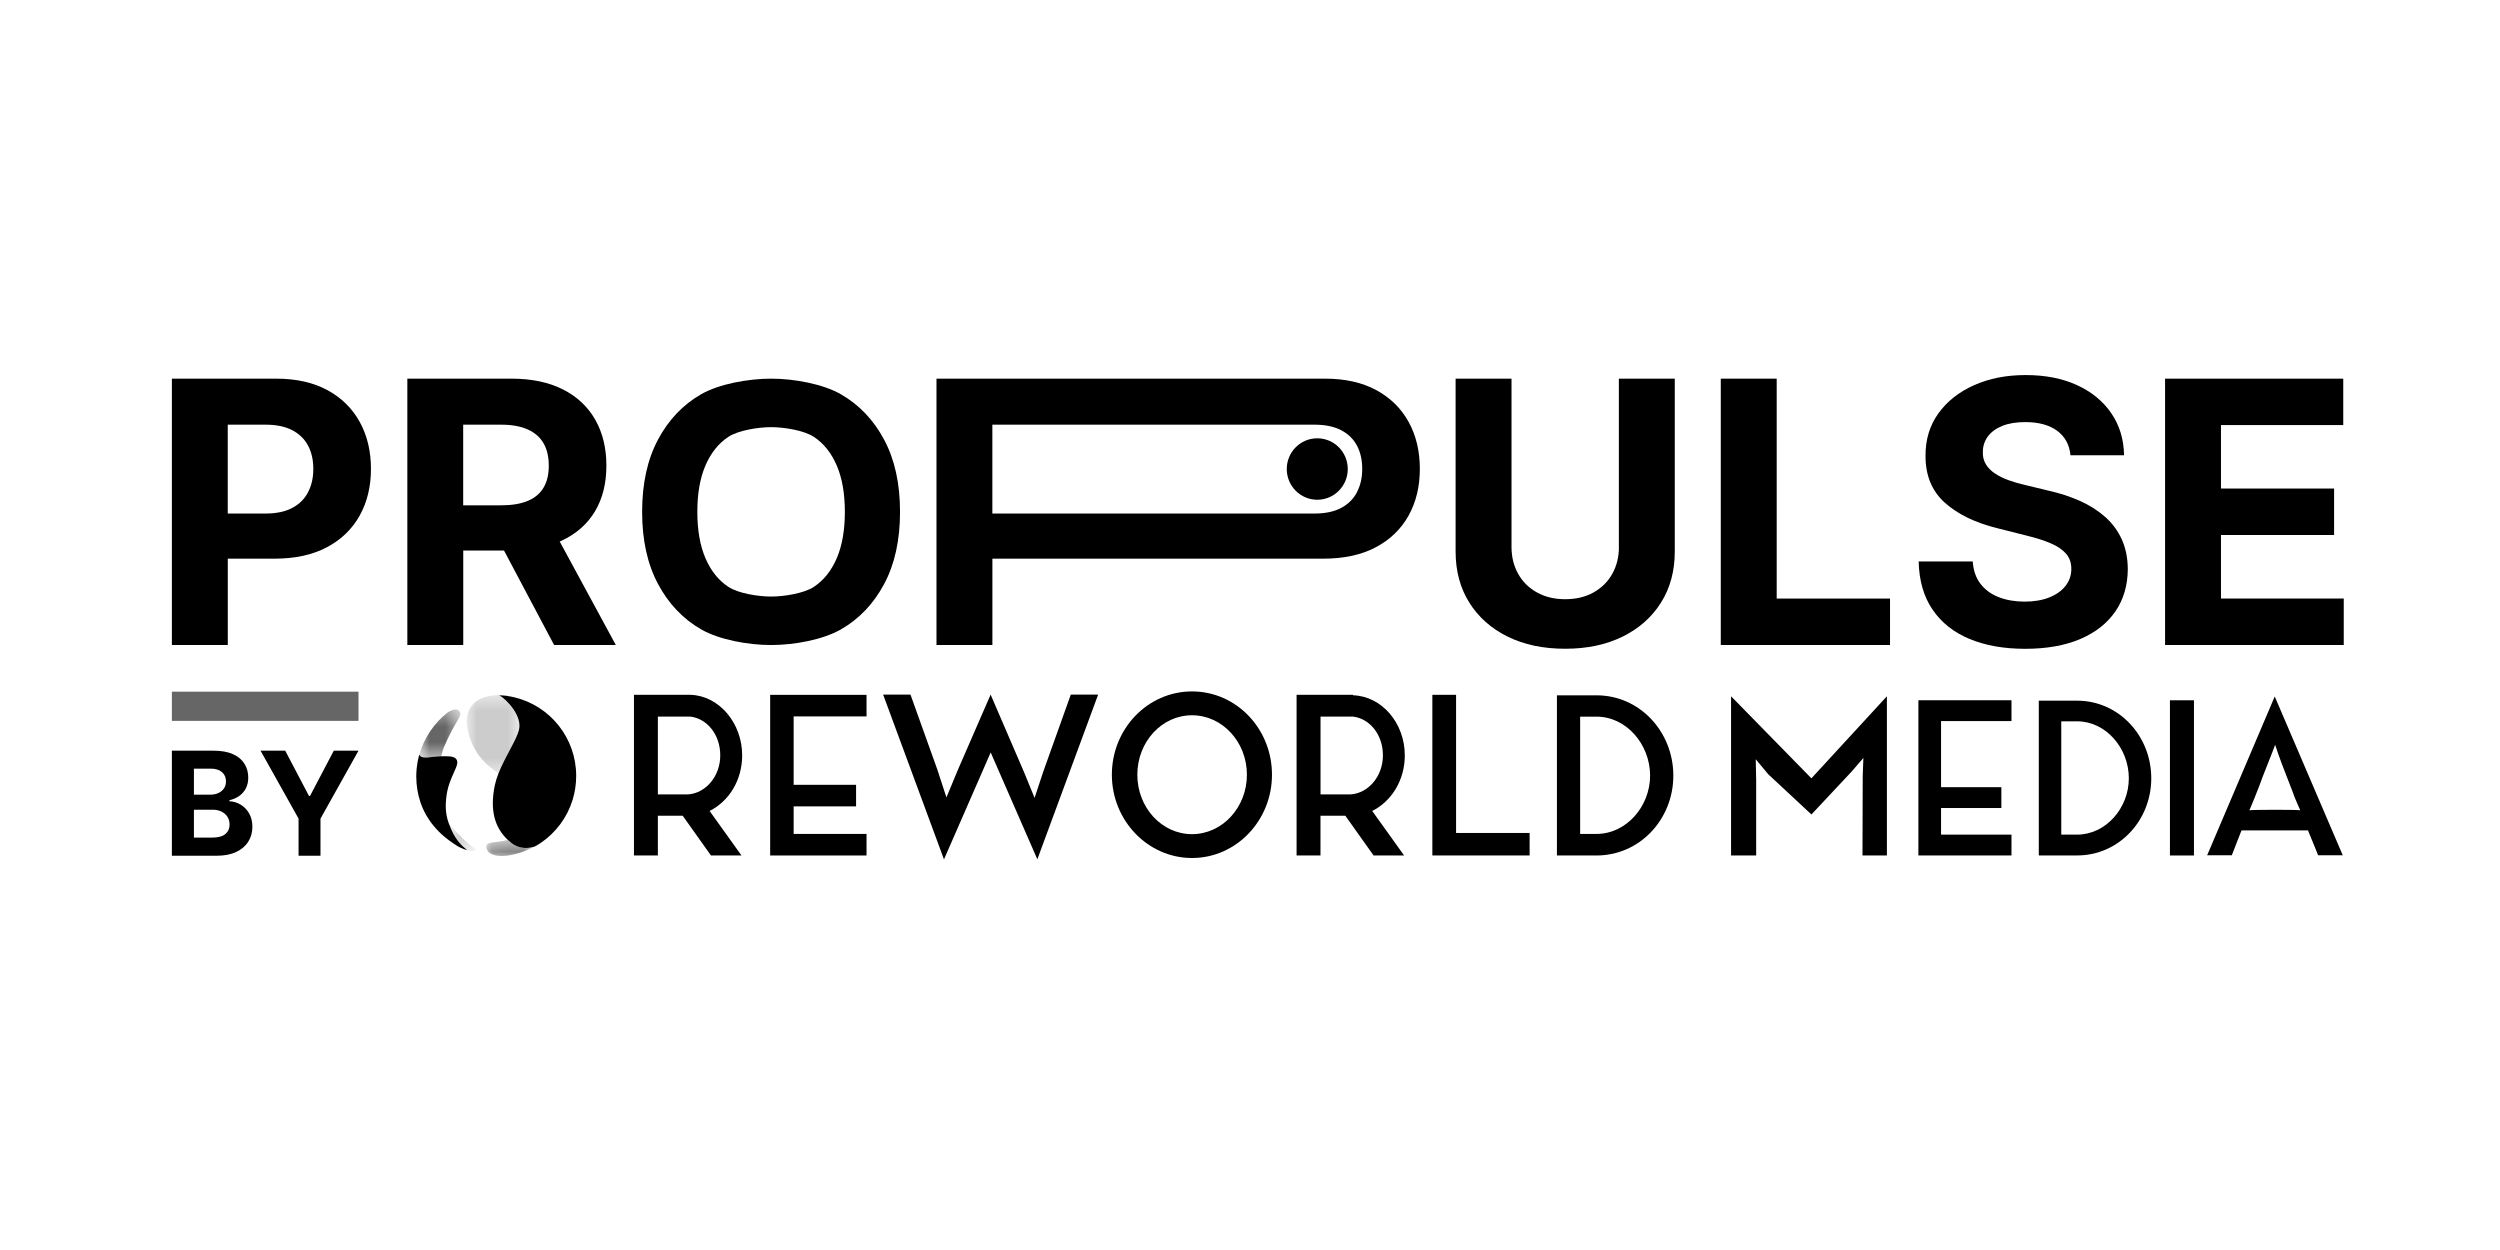 <svg width="160" height="80" viewBox="0 0 160 80" fill="none" xmlns="http://www.w3.org/2000/svg">
<g clip-path="url(#clip0_3407_438)">
<path d="M20.956 24.97C20.052 24.479 18.959 24.234 17.676 24.234H11V41.28H14.578V35.754H17.585C18.884 35.754 19.993 35.513 20.911 35.03C21.827 34.547 22.529 33.873 23.014 33.008C23.498 32.143 23.741 31.145 23.741 30.011C23.741 28.877 23.502 27.879 23.027 27.01C22.55 26.142 21.861 25.462 20.958 24.97H20.956ZM19.72 31.497C19.496 31.926 19.162 32.263 18.712 32.503C18.262 32.744 17.693 32.866 17.005 32.866H14.576V27.179H16.988C17.683 27.179 18.254 27.297 18.706 27.534C19.157 27.77 19.494 28.1 19.718 28.523C19.942 28.948 20.052 29.442 20.052 30.009C20.052 30.576 19.942 31.065 19.718 31.494L19.72 31.497Z" fill="black"/>
<path d="M35.979 34.588C36.895 34.154 37.596 33.532 38.082 32.72C38.566 31.907 38.809 30.934 38.809 29.803C38.809 28.671 38.57 27.697 38.095 26.859C37.618 26.024 36.927 25.378 36.022 24.921C35.116 24.464 34.023 24.234 32.746 24.234H26.07V41.28H29.648V35.236H32.258L35.463 41.28H39.412L35.821 34.657C35.875 34.633 35.928 34.614 35.979 34.588ZM29.646 27.179H32.058C32.746 27.179 33.318 27.28 33.771 27.484C34.225 27.686 34.564 27.982 34.788 28.371C35.012 28.759 35.122 29.236 35.122 29.803C35.122 30.369 35.012 30.831 34.788 31.209C34.564 31.587 34.227 31.87 33.776 32.057C33.324 32.246 32.757 32.34 32.073 32.34H29.644V27.179H29.646Z" fill="black"/>
<path d="M88.085 24.97C87.182 24.479 86.088 24.234 84.806 24.234H59.935V41.28H63.513V35.754H84.714C86.014 35.754 87.122 35.513 88.04 35.03C88.957 34.547 89.658 33.873 90.144 33.008C90.627 32.143 90.87 31.145 90.87 30.011C90.87 28.877 90.632 27.879 90.156 27.01C89.679 26.142 88.991 25.462 88.087 24.97H88.085ZM86.849 31.497C86.625 31.926 86.291 32.263 85.841 32.503C85.392 32.744 84.823 32.866 84.134 32.866H63.511V27.179H84.117C84.812 27.179 85.383 27.297 85.835 27.534C86.287 27.77 86.623 28.1 86.847 28.523C87.071 28.948 87.182 29.442 87.182 30.009C87.182 30.576 87.071 31.065 86.847 31.494L86.849 31.497Z" fill="black"/>
<path d="M103.611 34.996C103.611 35.644 103.468 36.222 103.185 36.726C102.902 37.231 102.501 37.628 101.987 37.916C101.472 38.203 100.869 38.349 100.174 38.349C99.479 38.349 98.883 38.205 98.365 37.916C97.847 37.628 97.446 37.231 97.163 36.726C96.88 36.222 96.737 35.644 96.737 34.996V24.234H93.159V35.303C93.159 36.546 93.451 37.634 94.035 38.566C94.619 39.498 95.437 40.223 96.487 40.743C97.54 41.262 98.768 41.52 100.172 41.52C101.576 41.52 102.797 41.26 103.848 40.743C104.9 40.223 105.719 39.498 106.305 38.566C106.891 37.634 107.185 36.546 107.185 35.303V24.234H103.607V34.996H103.611Z" fill="black"/>
<path d="M113.708 24.234H110.13V41.28H120.962V38.308H113.708V24.234Z" fill="black"/>
<path d="M134.734 33.09C134.282 32.684 133.747 32.342 133.131 32.065C132.516 31.788 131.838 31.565 131.098 31.4L129.579 31.033C129.21 30.949 128.863 30.848 128.537 30.728C128.211 30.608 127.925 30.468 127.678 30.303C127.431 30.14 127.237 29.944 127.097 29.717C126.956 29.489 126.892 29.223 126.903 28.918C126.903 28.551 127.009 28.225 127.22 27.937C127.433 27.649 127.74 27.422 128.141 27.259C128.543 27.096 129.036 27.014 129.62 27.014C130.478 27.014 131.158 27.201 131.661 27.572C132.162 27.944 132.445 28.465 132.511 29.137H135.94C135.923 28.122 135.654 27.229 135.13 26.458C134.606 25.687 133.875 25.084 132.937 24.652C131.998 24.219 130.9 24.004 129.645 24.004C128.39 24.004 127.31 24.221 126.34 24.652C125.37 25.086 124.61 25.687 124.056 26.458C123.502 27.229 123.229 28.13 123.233 29.163C123.227 30.423 123.638 31.424 124.465 32.169C125.292 32.911 126.417 33.459 127.844 33.809L129.688 34.275C130.304 34.425 130.826 34.59 131.254 34.775C131.68 34.957 132.006 35.181 132.23 35.44C132.454 35.702 132.565 36.022 132.565 36.406C132.565 36.816 132.441 37.181 132.194 37.497C131.947 37.812 131.597 38.059 131.15 38.237C130.7 38.416 130.174 38.504 129.568 38.504C128.963 38.504 128.399 38.407 127.913 38.216C127.425 38.025 127.037 37.739 126.747 37.359C126.457 36.98 126.293 36.503 126.255 35.932H122.794C122.822 37.158 123.118 38.186 123.683 39.015C124.247 39.843 125.036 40.47 126.046 40.891C127.056 41.312 128.245 41.524 129.611 41.524C130.977 41.524 132.166 41.314 133.142 40.895C134.12 40.477 134.868 39.886 135.39 39.122C135.91 38.36 136.174 37.456 136.179 36.413C136.172 35.702 136.044 35.073 135.795 34.523C135.544 33.974 135.194 33.497 134.742 33.092L134.734 33.09Z" fill="black"/>
<path d="M142.143 38.308V34.238H149.382V31.267H142.143V27.205H149.968V24.234H138.565V41.28H150V38.308H142.143Z" fill="black"/>
<path d="M53.819 25.234C52.654 24.567 50.804 24.234 49.351 24.234C47.898 24.234 46.033 24.567 44.869 25.234C43.706 25.902 42.785 26.87 42.11 28.139C41.434 29.408 41.096 30.947 41.096 32.757C41.096 34.566 41.434 36.097 42.11 37.368C42.785 38.637 43.706 39.607 44.869 40.277C46.033 40.947 47.887 41.282 49.351 41.282C50.815 41.282 52.654 40.949 53.819 40.281C54.985 39.614 55.908 38.645 56.585 37.377C57.263 36.108 57.602 34.569 57.602 32.759C57.602 30.949 57.263 29.41 56.585 28.141C55.908 26.872 54.985 25.904 53.819 25.236V25.234ZM53.553 35.724C53.208 36.529 52.72 37.138 52.093 37.555C51.467 37.971 50.193 38.18 49.351 38.18C48.509 38.18 47.235 37.971 46.608 37.555C45.982 37.138 45.494 36.529 45.148 35.724C44.803 34.919 44.629 33.931 44.629 32.759C44.629 31.587 44.801 30.599 45.148 29.794C45.494 28.989 45.982 28.379 46.608 27.963C47.235 27.546 48.509 27.338 49.351 27.338C50.193 27.338 51.467 27.546 52.093 27.963C52.72 28.379 53.208 28.989 53.553 29.794C53.898 30.599 54.071 31.587 54.071 32.759C54.071 33.931 53.898 34.921 53.553 35.724Z" fill="black"/>
<path d="M59.108 31.347C59.108 31.347 59.113 31.332 59.115 31.325C59.115 31.332 59.111 31.34 59.108 31.347Z" fill="black"/>
<path d="M59.115 31.325C59.119 31.308 59.123 31.293 59.13 31.275C59.126 31.293 59.121 31.31 59.117 31.325H59.115Z" fill="black"/>
<path d="M84.305 28.051C83.227 28.051 82.353 28.931 82.353 30.017C82.353 31.104 83.227 31.984 84.305 31.984C85.383 31.984 86.257 31.104 86.257 30.017C86.257 28.931 85.383 28.051 84.305 28.051Z" fill="black"/>
<path opacity="0.6" d="M22.944 44.266H11V46.134H22.944V44.266Z" fill="black"/>
<path d="M11 54.768V48.044H13.672C14.162 48.044 14.574 48.117 14.902 48.263C15.23 48.409 15.477 48.613 15.641 48.873C15.805 49.133 15.888 49.431 15.888 49.768C15.888 50.03 15.837 50.262 15.733 50.46C15.628 50.657 15.486 50.82 15.305 50.945C15.123 51.071 14.917 51.16 14.684 51.213V51.28C14.938 51.29 15.177 51.363 15.4 51.496C15.622 51.63 15.803 51.816 15.944 52.057C16.082 52.297 16.153 52.581 16.153 52.911C16.153 53.268 16.065 53.585 15.89 53.864C15.716 54.144 15.458 54.365 15.117 54.526C14.776 54.687 14.356 54.768 13.855 54.768H11ZM12.411 50.859H13.457C13.651 50.859 13.823 50.825 13.973 50.756C14.124 50.687 14.243 50.588 14.331 50.462C14.418 50.335 14.463 50.183 14.463 50.005C14.463 49.762 14.378 49.566 14.207 49.416C14.037 49.268 13.796 49.193 13.483 49.193H12.411V50.857V50.859ZM12.411 53.607H13.561C13.956 53.607 14.241 53.532 14.422 53.379C14.603 53.227 14.693 53.025 14.693 52.77C14.693 52.583 14.648 52.42 14.559 52.278C14.469 52.136 14.344 52.025 14.179 51.943C14.015 51.861 13.821 51.821 13.595 51.821H12.411V53.607Z" fill="black"/>
<path d="M16.673 48.044H18.254L19.775 50.941H19.841L21.363 48.044H22.944L20.511 52.392V54.768H19.108V52.392L16.675 48.044H16.673Z" fill="black"/>
<path d="M45.413 51.9L47.454 54.749H45.5L43.693 52.207H42.103V54.749H40.573V44.468H44.19C46.026 44.526 47.499 46.275 47.499 48.345C47.499 49.931 46.653 51.282 45.415 51.9H45.413ZM42.103 50.842H44.028C45.166 50.769 46.097 49.682 46.097 48.345C46.097 47.008 45.251 45.994 44.188 45.863H42.103V50.842Z" fill="black"/>
<path d="M50.793 45.85V50.228H54.789V51.608H50.793V53.371H55.458V54.751H49.291V44.47H55.458V45.85H50.793Z" fill="black"/>
<path d="M66.392 55L63.404 48.156L60.415 55L56.521 44.455H58.271L59.976 49.214L60.572 51.035L61.316 49.242L63.4 44.455L65.514 49.36L66.213 51.065L66.767 49.39L68.531 44.455H70.281L66.388 55H66.392Z" fill="black"/>
<path d="M81.407 49.581C81.407 52.518 79.118 54.912 76.29 54.912C73.463 54.912 71.159 52.518 71.159 49.581C71.159 46.645 73.448 44.251 76.29 44.251C79.133 44.251 81.407 46.645 81.407 49.581ZM79.802 49.581C79.802 47.482 78.227 45.777 76.288 45.777C74.349 45.777 72.789 47.482 72.789 49.581C72.789 51.681 74.349 53.386 76.288 53.386C78.227 53.386 79.802 51.681 79.802 49.581Z" fill="black"/>
<path d="M87.821 51.9L89.862 54.749H87.908L86.101 52.207H84.511V54.749H82.981V44.468H86.598V44.498C88.435 44.556 89.907 46.275 89.907 48.345C89.907 49.931 89.061 51.282 87.823 51.9H87.821ZM84.511 50.842H86.436C87.574 50.769 88.507 49.682 88.507 48.345C88.507 47.008 87.661 45.994 86.598 45.863H84.514V50.842H84.511Z" fill="black"/>
<path d="M97.896 53.31V54.749H91.671V44.468H93.189V53.31H97.898H97.896Z" fill="black"/>
<path d="M107.093 49.639C107.093 52.445 104.935 54.751 102.179 54.751H99.643V44.5H102.179C104.935 44.5 107.093 46.821 107.093 49.642V49.639ZM105.606 49.639C105.606 47.628 104.076 45.865 102.179 45.865H101.129V53.371H102.179C104.074 53.371 105.606 51.623 105.606 49.639Z" fill="black"/>
<path d="M120.763 54.751H119.199L119.214 49.657L119.257 48.508L118.511 49.373L115.932 52.126L113.171 49.556L112.367 48.592L112.395 49.94V54.751H110.788V44.562L115.93 49.813L120.761 44.562V54.751H120.763Z" fill="black"/>
<path d="M124.228 46.151V50.38H128.087V51.713H124.228V53.416H128.735V54.749H122.777V44.816H128.735V46.149H124.228V46.151Z" fill="black"/>
<path d="M137.681 49.811C137.681 52.523 135.597 54.749 132.933 54.749H130.483V44.843H132.933C135.595 44.843 137.681 47.085 137.681 49.811ZM136.245 49.811C136.245 47.866 134.766 46.164 132.935 46.164H131.921V53.416H132.935C134.766 53.416 136.245 51.726 136.245 49.811Z" fill="black"/>
<path d="M140.413 54.751H138.876V44.818H140.413V54.751Z" fill="black"/>
<path d="M147.709 53.147H143.456C143.117 54.028 142.836 54.736 142.836 54.736H141.259L145.583 44.575L149.936 54.736H148.359C148.359 54.736 148.078 54.026 147.711 53.147H147.709ZM147.217 51.855C147.217 51.855 146.963 51.301 146.865 51.046C146.654 50.449 146.443 49.968 146.343 49.682C145.864 48.476 145.61 47.667 145.61 47.667C145.61 47.667 145.301 48.489 144.822 49.682C144.709 49.994 144.526 50.492 144.3 51.046C144.202 51.301 143.961 51.855 143.961 51.855C143.961 51.855 144.159 51.827 145.608 51.827C147.057 51.827 147.215 51.855 147.215 51.855H147.217Z" fill="black"/>
<path d="M31.949 44.494C31.907 44.494 31.866 44.494 31.824 44.494C31.868 44.494 31.913 44.494 31.956 44.498C31.954 44.498 31.951 44.496 31.949 44.494Z" fill="black"/>
<path d="M32.955 44.638C32.627 44.55 32.284 44.498 31.949 44.494C31.951 44.494 31.954 44.496 31.956 44.498C32.299 44.511 32.633 44.558 32.955 44.638Z" fill="black"/>
<g opacity="0.2">
<mask id="mask0_3407_438" style="mask-type:luminance" maskUnits="userSpaceOnUse" x="29" y="44" width="5" height="6">
<path d="M33.245 44.494H29.872V49.491H33.245V44.494Z" fill="white"/>
</mask>
<g mask="url(#mask0_3407_438)">
<path d="M31.956 44.498C31.911 44.498 31.866 44.496 31.824 44.494C30.645 44.519 29.625 45.138 29.925 46.683C30.198 48.092 31.069 48.963 31.905 49.491C32.322 48.429 33.051 47.368 33.213 46.714C33.435 45.82 32.438 44.775 31.956 44.498Z" fill="black"/>
</g>
</g>
<g opacity="0.6">
<mask id="mask1_3407_438" style="mask-type:luminance" maskUnits="userSpaceOnUse" x="31" y="53" width="4" height="2">
<path d="M34.191 53.751H31.12V54.781H34.191V53.751Z" fill="white"/>
</mask>
<g mask="url(#mask1_3407_438)">
<path d="M32.723 53.948C32.644 53.886 32.567 53.819 32.495 53.751C31.723 53.972 31.02 53.809 31.131 54.277C31.299 54.998 32.791 54.929 34.189 54.189C33.667 54.347 33.149 54.283 32.723 53.946" fill="black"/>
</g>
</g>
<path d="M34.238 54.174C34.366 54.103 34.492 54.025 34.611 53.944C34.472 54.032 34.332 54.116 34.189 54.189C34.204 54.184 34.221 54.178 34.236 54.174" fill="black"/>
<path d="M32.955 44.638C32.633 44.56 32.299 44.511 31.956 44.498C32.437 44.775 33.435 45.821 33.213 46.714C33.051 47.368 32.322 48.429 31.905 49.492C31.807 49.743 31.726 49.996 31.672 50.241C31.331 51.862 31.672 52.978 32.495 53.749C32.567 53.817 32.644 53.882 32.723 53.946C33.149 54.283 33.667 54.346 34.189 54.189C34.332 54.114 34.472 54.032 34.611 53.944C35.563 53.298 36.29 52.336 36.642 51.207C36.793 50.717 36.876 50.198 36.876 49.659C36.876 47.224 35.203 45.185 32.955 44.638Z" fill="black"/>
<path d="M26.816 48.348C26.816 48.343 26.818 48.339 26.82 48.334C26.82 48.339 26.818 48.343 26.816 48.348Z" fill="black"/>
<g opacity="0.6">
<mask id="mask2_3407_438" style="mask-type:luminance" maskUnits="userSpaceOnUse" x="26" y="45" width="4" height="4">
<path d="M29.462 45.406H26.829V48.482H29.462V45.406Z" fill="white"/>
</mask>
<g mask="url(#mask2_3407_438)">
<path d="M28.229 48.401C28.229 48.401 28.233 48.401 28.235 48.401C28.286 48.197 28.348 47.972 28.397 47.856C29.156 46.044 29.676 45.814 29.377 45.49C29.252 45.355 28.989 45.383 28.653 45.595C27.794 46.258 27.138 47.231 26.829 48.309C26.837 48.326 26.848 48.341 26.861 48.356C27.078 48.609 27.594 48.41 28.229 48.403" fill="black"/>
</g>
</g>
<g opacity="0.2">
<mask id="mask3_3407_438" style="mask-type:luminance" maskUnits="userSpaceOnUse" x="28" y="52" width="3" height="3">
<path d="M30.432 52.688H28.719V54.472H30.432V52.688Z" fill="white"/>
</mask>
<g mask="url(#mask3_3407_438)">
<path d="M30.37 54.279C29.876 53.98 29.205 53.257 28.717 52.688C29.1 53.74 29.505 54.073 29.893 54.408C29.963 54.431 30.027 54.45 30.087 54.463C30.289 54.506 30.549 54.388 30.368 54.279" fill="black"/>
</g>
</g>
<path d="M26.829 48.306C26.829 48.306 26.825 48.326 26.82 48.337C26.822 48.329 26.827 48.318 26.829 48.309" fill="black"/>
<path d="M28.719 52.688C28.474 52.018 28.525 51.417 28.555 51.102C28.689 49.674 29.509 48.97 29.198 48.579C29.049 48.392 28.738 48.394 28.237 48.401C28.235 48.401 28.233 48.401 28.231 48.401C27.596 48.407 27.08 48.609 26.863 48.354C26.85 48.339 26.839 48.324 26.831 48.306C26.829 48.315 26.824 48.326 26.822 48.334C26.822 48.339 26.82 48.343 26.818 48.347C26.746 48.615 26.694 48.892 26.667 49.176C26.65 49.346 26.641 49.519 26.641 49.695C26.641 50.271 26.735 50.825 26.907 51.342C27.455 52.984 28.764 53.819 29.213 54.109C29.546 54.324 29.897 54.41 29.897 54.41C29.507 54.075 29.105 53.742 28.721 52.69" fill="black"/>
</g>
<defs>
<clipPath id="clip0_3407_438">
<rect width="139" height="31" fill="white" transform="translate(11 24)"/>
</clipPath>
</defs>
</svg>
